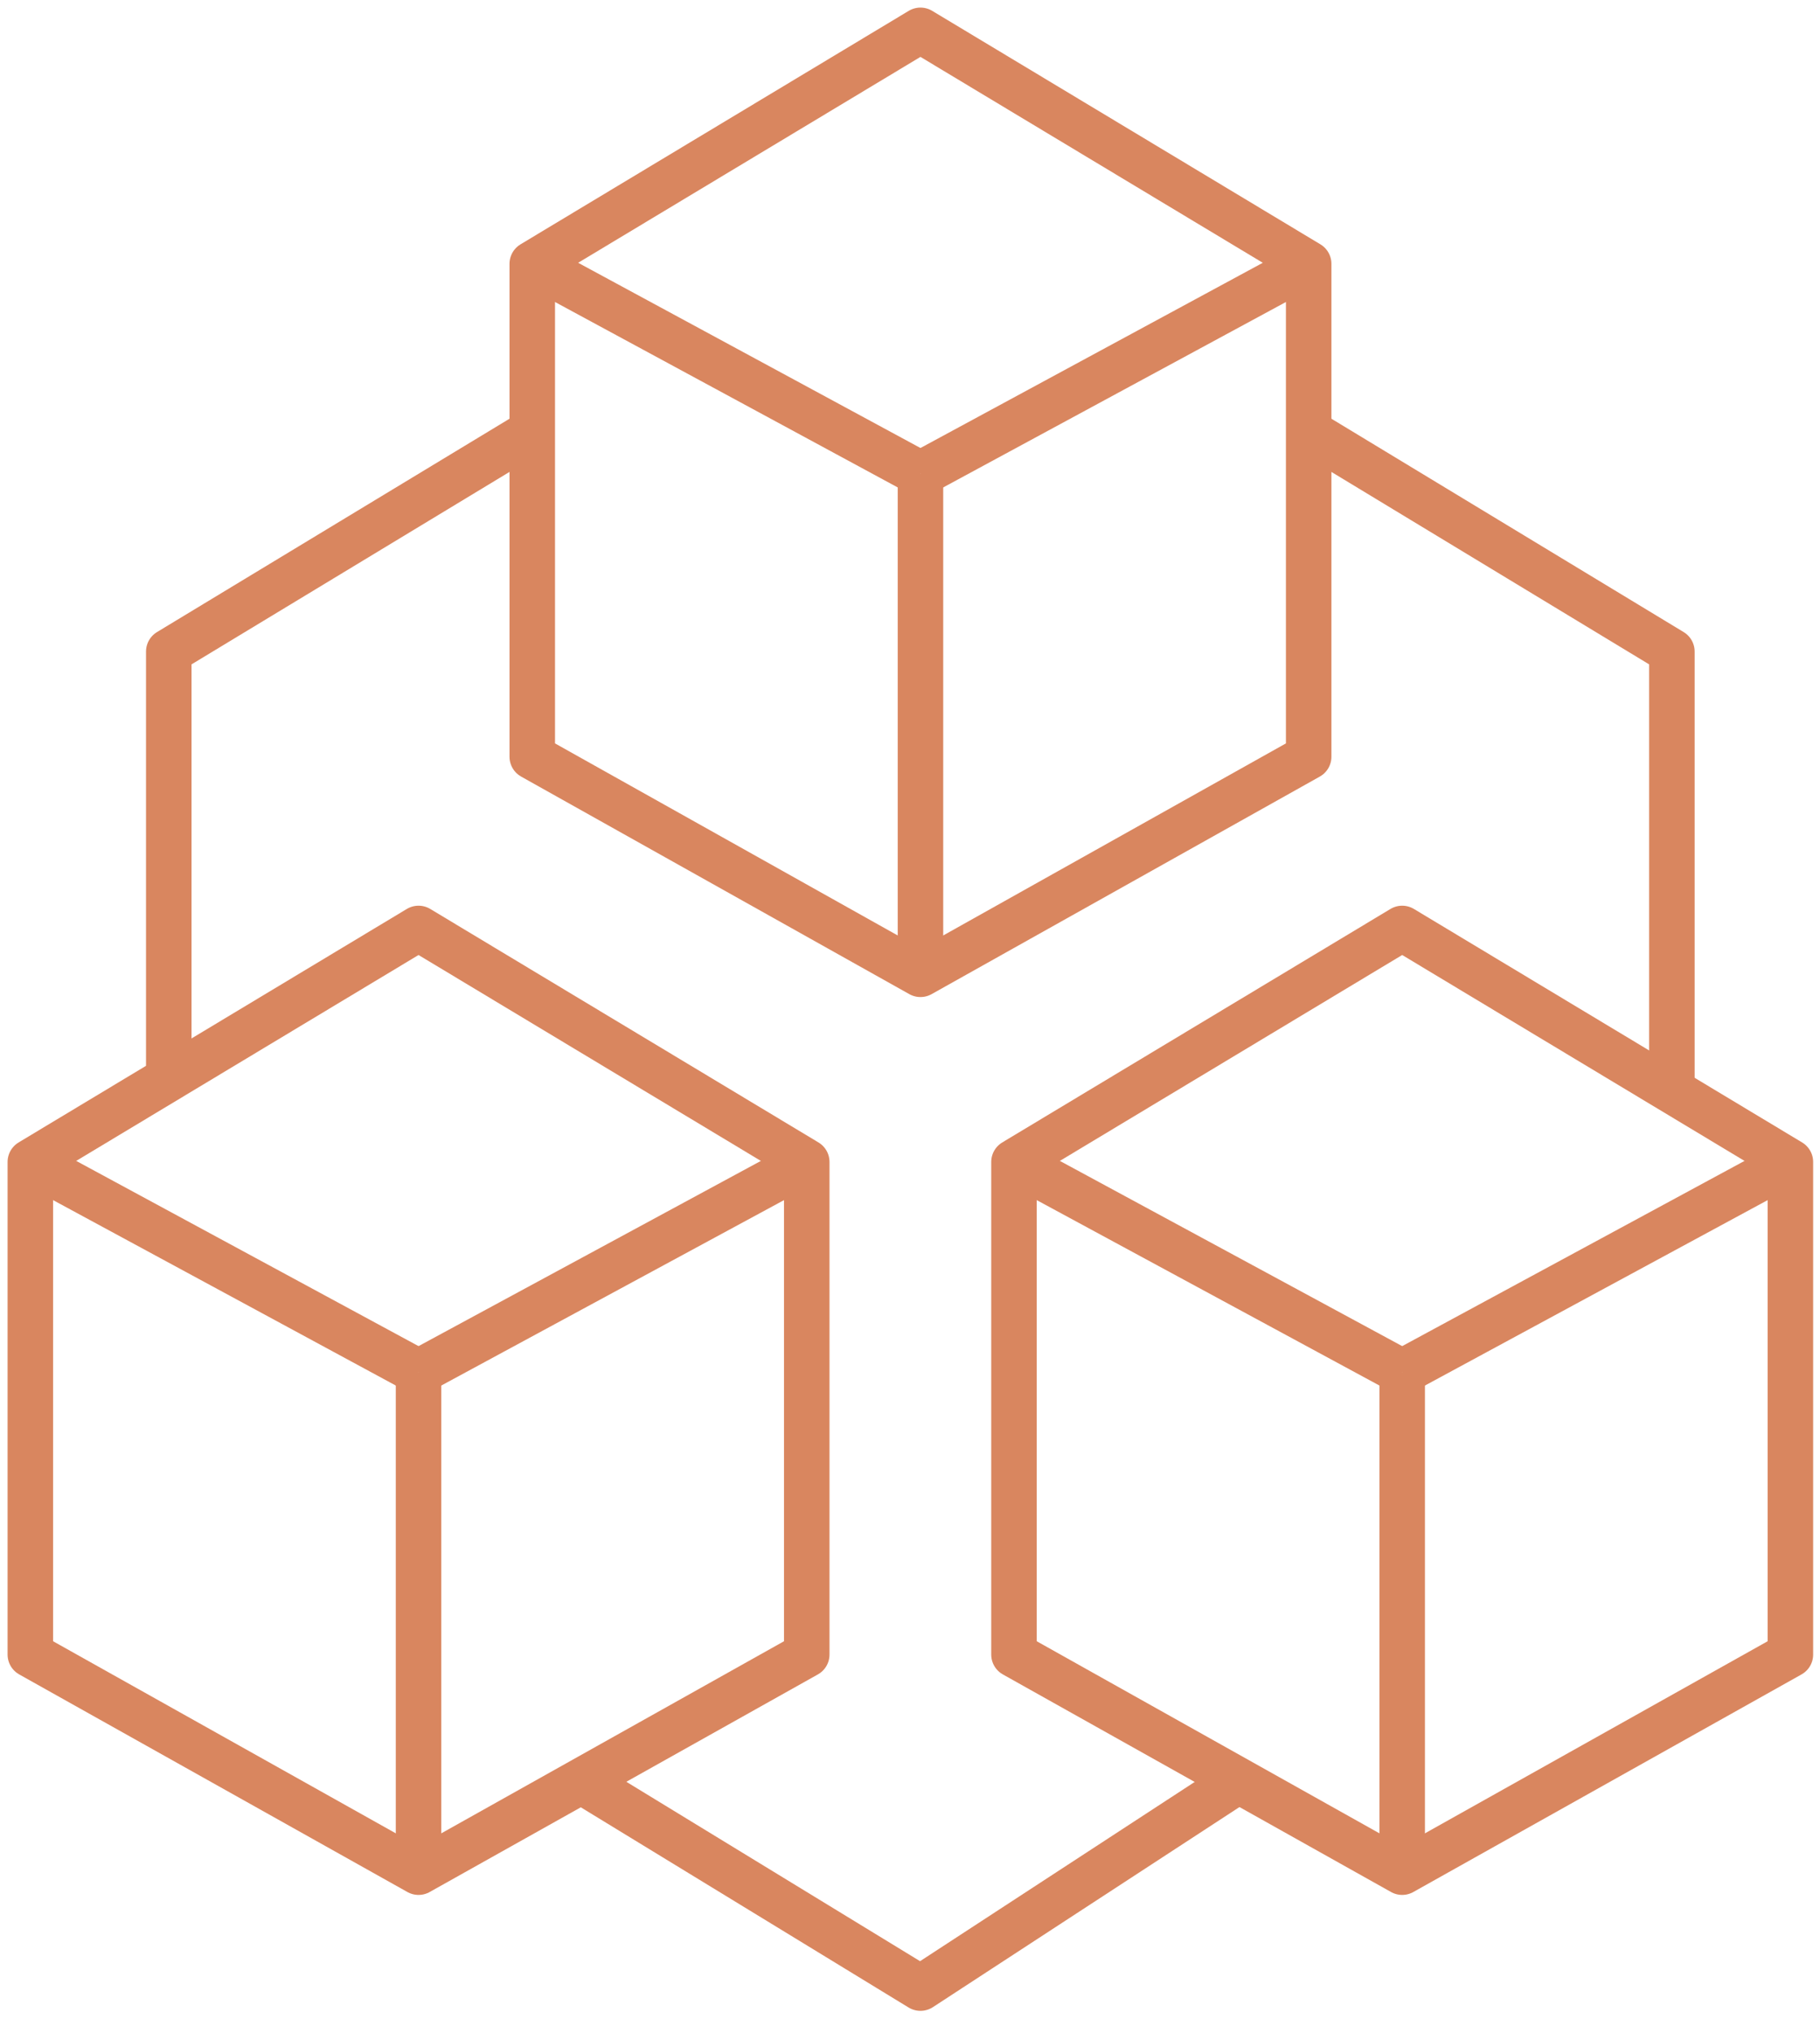 <svg xmlns="http://www.w3.org/2000/svg" width="60" height="67" viewBox="0 0 60 67" fill="none"><g id="Group 125"><path id="Vector" d="M26.596 54.535L13.798 61.707L1 54.535V38.298L13.798 30.602L26.596 38.298V54.535Z" stroke="#D9865F" stroke-width="1.5" stroke-miterlimit="10" stroke-linejoin="round"></path><path id="Vector_2" d="M13.798 61.707V45.221" stroke="#D9865F" stroke-width="1.5" stroke-miterlimit="10" stroke-linejoin="round"></path><path id="Vector_3" d="M1 38.298L13.798 45.221" stroke="#D9865F" stroke-width="1.5" stroke-miterlimit="10" stroke-linejoin="round"></path><path id="Vector_4" d="M26.596 38.298L13.798 45.221" stroke="#D9865F" stroke-width="1.5" stroke-miterlimit="10" stroke-linejoin="round"></path><path id="Vector_5" d="M59.024 54.535L46.226 61.707L33.428 54.535V38.298L46.226 30.602L59.024 38.298V54.535Z" stroke="#D9865F" stroke-width="1.5" stroke-miterlimit="10" stroke-linejoin="round"></path><path id="Vector_6" d="M46.226 61.707V45.221" stroke="#D9865F" stroke-width="1.5" stroke-miterlimit="10" stroke-linejoin="round"></path><path id="Vector_7" d="M33.428 38.298L46.226 45.221" stroke="#D9865F" stroke-width="1.5" stroke-miterlimit="10" stroke-linejoin="round"></path><path id="Vector_8" d="M59.024 38.298L46.226 45.221" stroke="#D9865F" stroke-width="1.5" stroke-miterlimit="10" stroke-linejoin="round"></path><path id="Vector_9" d="M43.143 24.942L30.345 32.113L17.547 24.942V14.224V8.696L30.345 1L43.143 8.696V24.942Z" stroke="#D9865F" stroke-width="1.5" stroke-miterlimit="10" stroke-linejoin="round"></path><path id="Vector_10" d="M30.345 32.113V15.619" stroke="#D9865F" stroke-width="1.5" stroke-miterlimit="10" stroke-linejoin="round"></path><path id="Vector_11" d="M17.547 8.696L30.345 15.619" stroke="#D9865F" stroke-width="1.5" stroke-miterlimit="10" stroke-linejoin="round"></path><path id="Vector_12" d="M43.143 8.696L30.345 15.619" stroke="#D9865F" stroke-width="1.5" stroke-miterlimit="10" stroke-linejoin="round"></path><path id="Vector_13" d="M5.564 35.552V21.475L17.547 14.224" stroke="#D9865F" stroke-width="1.5" stroke-miterlimit="10" stroke-linejoin="round"></path><path id="Vector_14" d="M19.168 58.703L30.345 65.528L40.804 58.703" stroke="#D9865F" stroke-width="1.5" stroke-miterlimit="10" stroke-linejoin="round"></path><path id="Vector_15" d="M55.117 36.086V21.475L43.143 14.224" stroke="#D9865F" stroke-width="1.5" stroke-miterlimit="10" stroke-linejoin="round"></path></g></svg>